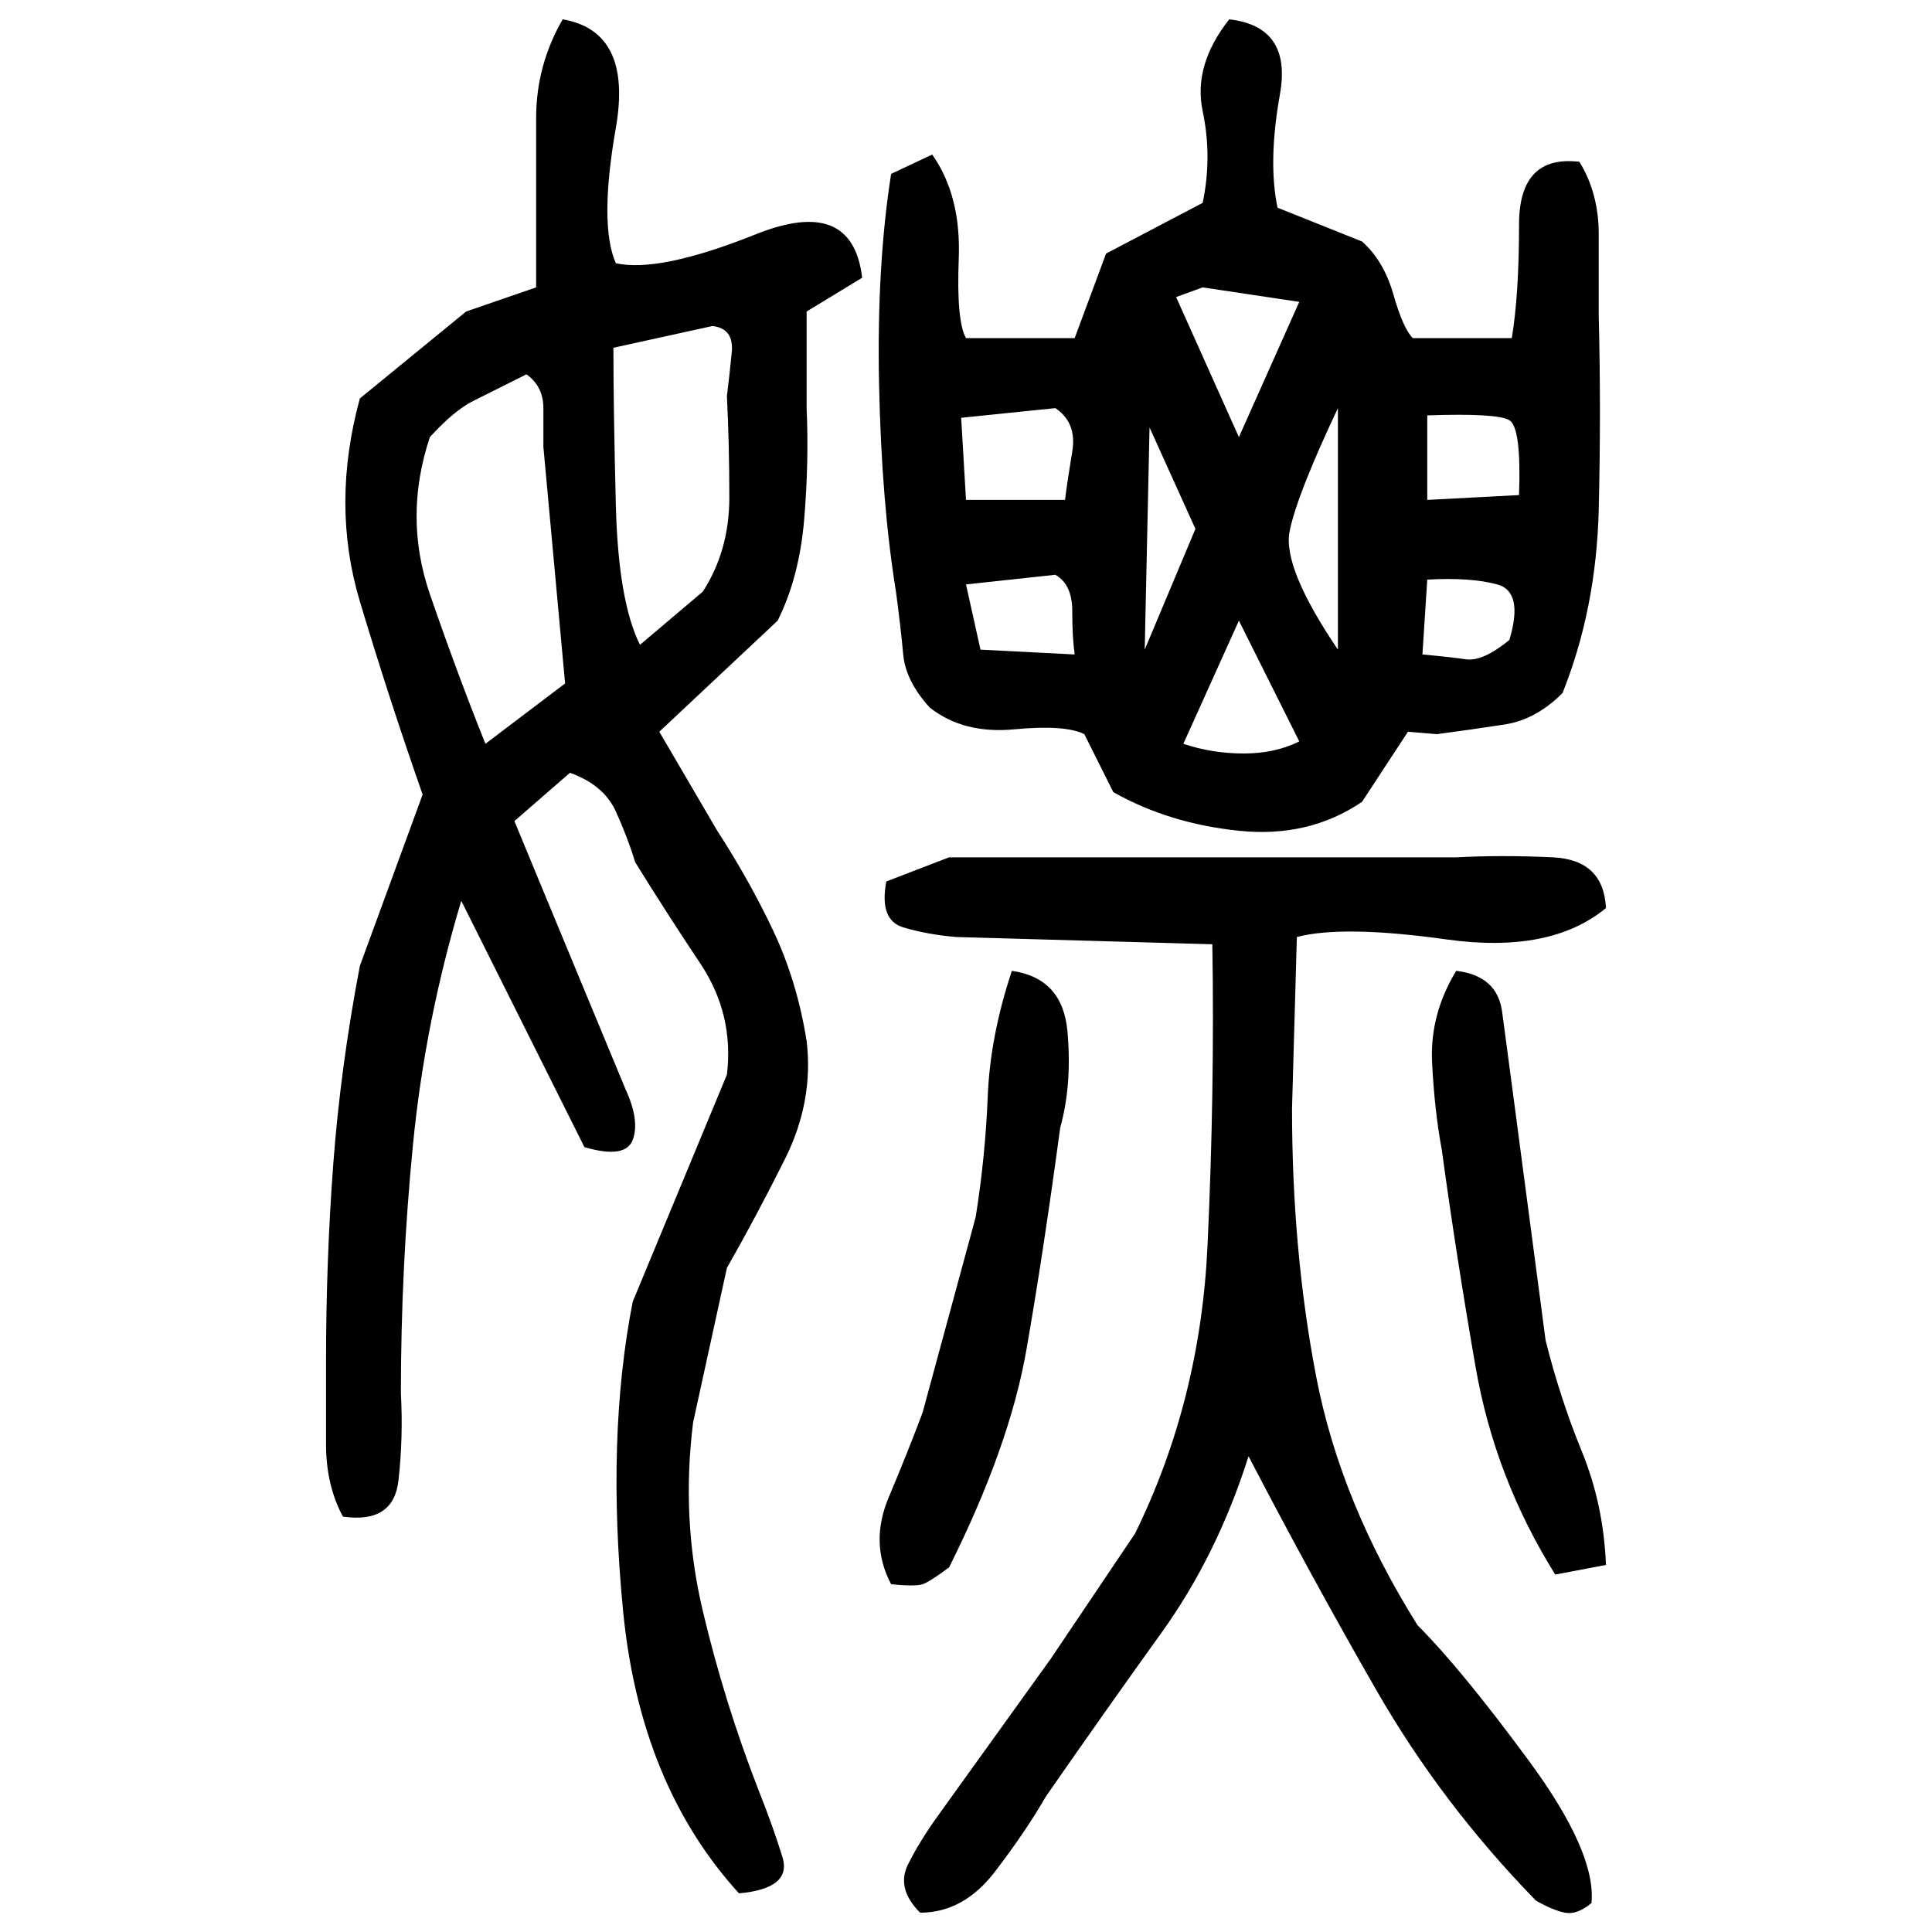 ﻿<?xml version="1.0" encoding="UTF-8" standalone="yes"?>
<svg xmlns="http://www.w3.org/2000/svg" height="100%" version="1.1" width="100%" viewBox="0 0 80 80">
  <g transform="scale(1)">
    <path fill="#000000" d="M23.3 0.8Q26.2 1.3 25.5 5.3T25.5 10.9Q27.3 11.3 31.3 9.7T35.7 11.5L33.4 12.9V16.9Q33.5 19.1 33.3 21.5T32.2 25.7L27.3 30.3L29.7 34.4Q31 36.4 32.0 38.5T33.4 43.1Q33.7 45.6 32.5 48T30.1 52.5L28.7 58.9Q28.2 62.9 29.1 66.7T31.4 74.1Q32 75.6 32.4 76.9T30.6 78.4Q26.5 73.9 25.8 66.7T26.2 53.9L30.1 44.5Q30.4 42.0 29.0 39.9T26.3 35.7Q26 34.7 25.5 33.6T23.6 32L21.3 34.0L22.5 36.9L25.9 45.1Q26.5 46.4 26.2 47.2T24.2 47.5L19.1 37.3Q17.6 42.3 17.1 47.4T16.6 57.7Q16.7 59.5 16.5 61.3T14.2 62.8Q13.5 61.5 13.5 59.8T13.5 56.4Q13.5 52.2 13.8 48.2T14.9 40L17.5 32.9Q16.1 28.9 14.9 24.9T14.9 16.5L19.3 12.9L22.2 11.9V8.9Q22.2 7.1 22.2 4.9T23.3 0.8ZM50.9 0.8Q53.5 1.1 53.0 3.9T52.9 8.6L56.4 10.0Q57.3 10.8 57.7 12.2T58.5 14H62.6Q62.9 12.2 62.9 9.3T65.4 6.7Q66.2 8 66.2 9.7T66.2 13.1Q66.3 17 66.2 21.1T64.7 28.7Q63.6 29.8 62.3 30T59.5 30.4L58.3 30.3L56.4 33.2Q54.2 34.7 51.3 34.4T46.1 32.8L44.9 30.4Q44.1 30 42 30.2T38.5 29.3Q37.5 28.2 37.4 27.1T37.1 24.5Q36.5 20.8 36.4 15.9T36.9 7.2L38.6 6.4Q39.8 8.1 39.7 10.7T40.0 14H44.5L45.8 10.5L49.8 8.4Q50.2 6.5 49.8 4.6T50.9 0.8ZM48.7 12.3L51.3 18.1L53.8 12.5L49.8 11.9L48.7 12.3ZM25.4 14.4Q25.4 16.9 25.5 20.9T26.5 26.7L29.1 24.5Q30.2 22.8 30.2 20.6T30.1 16.4Q30.2 15.6 30.3 14.6T29.5 13.5L25.4 14.4ZM20.4 16.2T19.6 16.6T17.8 18.1Q16.7 21.4 17.8 24.6T20.1 30.8L23.4 28.3L22.5 18.5Q22.5 17.8 22.5 16.9T21.8 15.5Q20.4 16.2 19.6 16.6ZM39.8 17.3L40.0 20.7H44.1Q44.2 19.9 44.4 18.7T43.7 16.9L39.8 17.3ZM53.7 20.5T53.4 22T55.4 26.9V16.9Q53.7 20.5 53.4 22ZM59.1 20.7L62.9 20.5Q63 17.7 62.5 17.4T59.1 17.2V20.7ZM47.4 26.9L49.5 21.9L47.6 17.7L47.4 26.9ZM40.0 24.2L40.6 26.9L44.5 27.1Q44.4 26.4 44.4 25.3T43.7 23.8L40.0 24.2ZM58.9 27.1Q60.0 27.2 60.7 27.3T62.5 26.5Q63.1 24.5 62 24.2T59.1 24L58.9 27.1ZM49.0 30.8Q50.2 31.2 51.5 31.2T53.8 30.7L51.3 25.7L49.0 30.8ZM39.3 35.5H60.3Q62.2 35.4 64.3 35.5T66.5 37.6Q64.2 39.5 59.9 38.9T53.7 38.8L53.5 45.9Q53.5 51.8 54.5 57T58.7 67.3Q60.5 69.1 63.3 72.9T65.9 78.8Q65.3 79.3 64.8 79.2T63.6 78.7Q59.7 74.7 57.0 70.0T51.7 60.3Q50.4 64.4 48.1 67.6T43.3 74.4Q42.5 75.8 41.2 77.5T38.1 79.2Q37.1 78.2 37.6 77.2T38.9 75.1L43.5 68.7L47 63.5Q49.7 58.0 50 51.6T50.2 39.1L39.6 38.8Q38.4 38.7 37.4 38.4T36.7 36.5L39.3 35.5ZM41.9 40.2Q44 40.5 44.2 42.7T43.9 46.7Q43.2 51.9 42.5 55.9T39.3 64.9Q38.5 65.5 38.2 65.6T36.9 65.6Q36 63.9 36.8 62T38.2 58.5L40.4 50.4Q40.8 47.9 40.9 45.4T41.9 40.2ZM60.3 40.2Q62 40.4 62.2 41.9T62.6 44.9L64.0 55.5Q64.6 57.9 65.5 60.1T66.5 64.8L64.4 65.2Q61.9 61.2 61.1 56.6T59.7 47.6Q59.4 46.0 59.3 44T60.3 40.2Z" />
  </g>
</svg>
